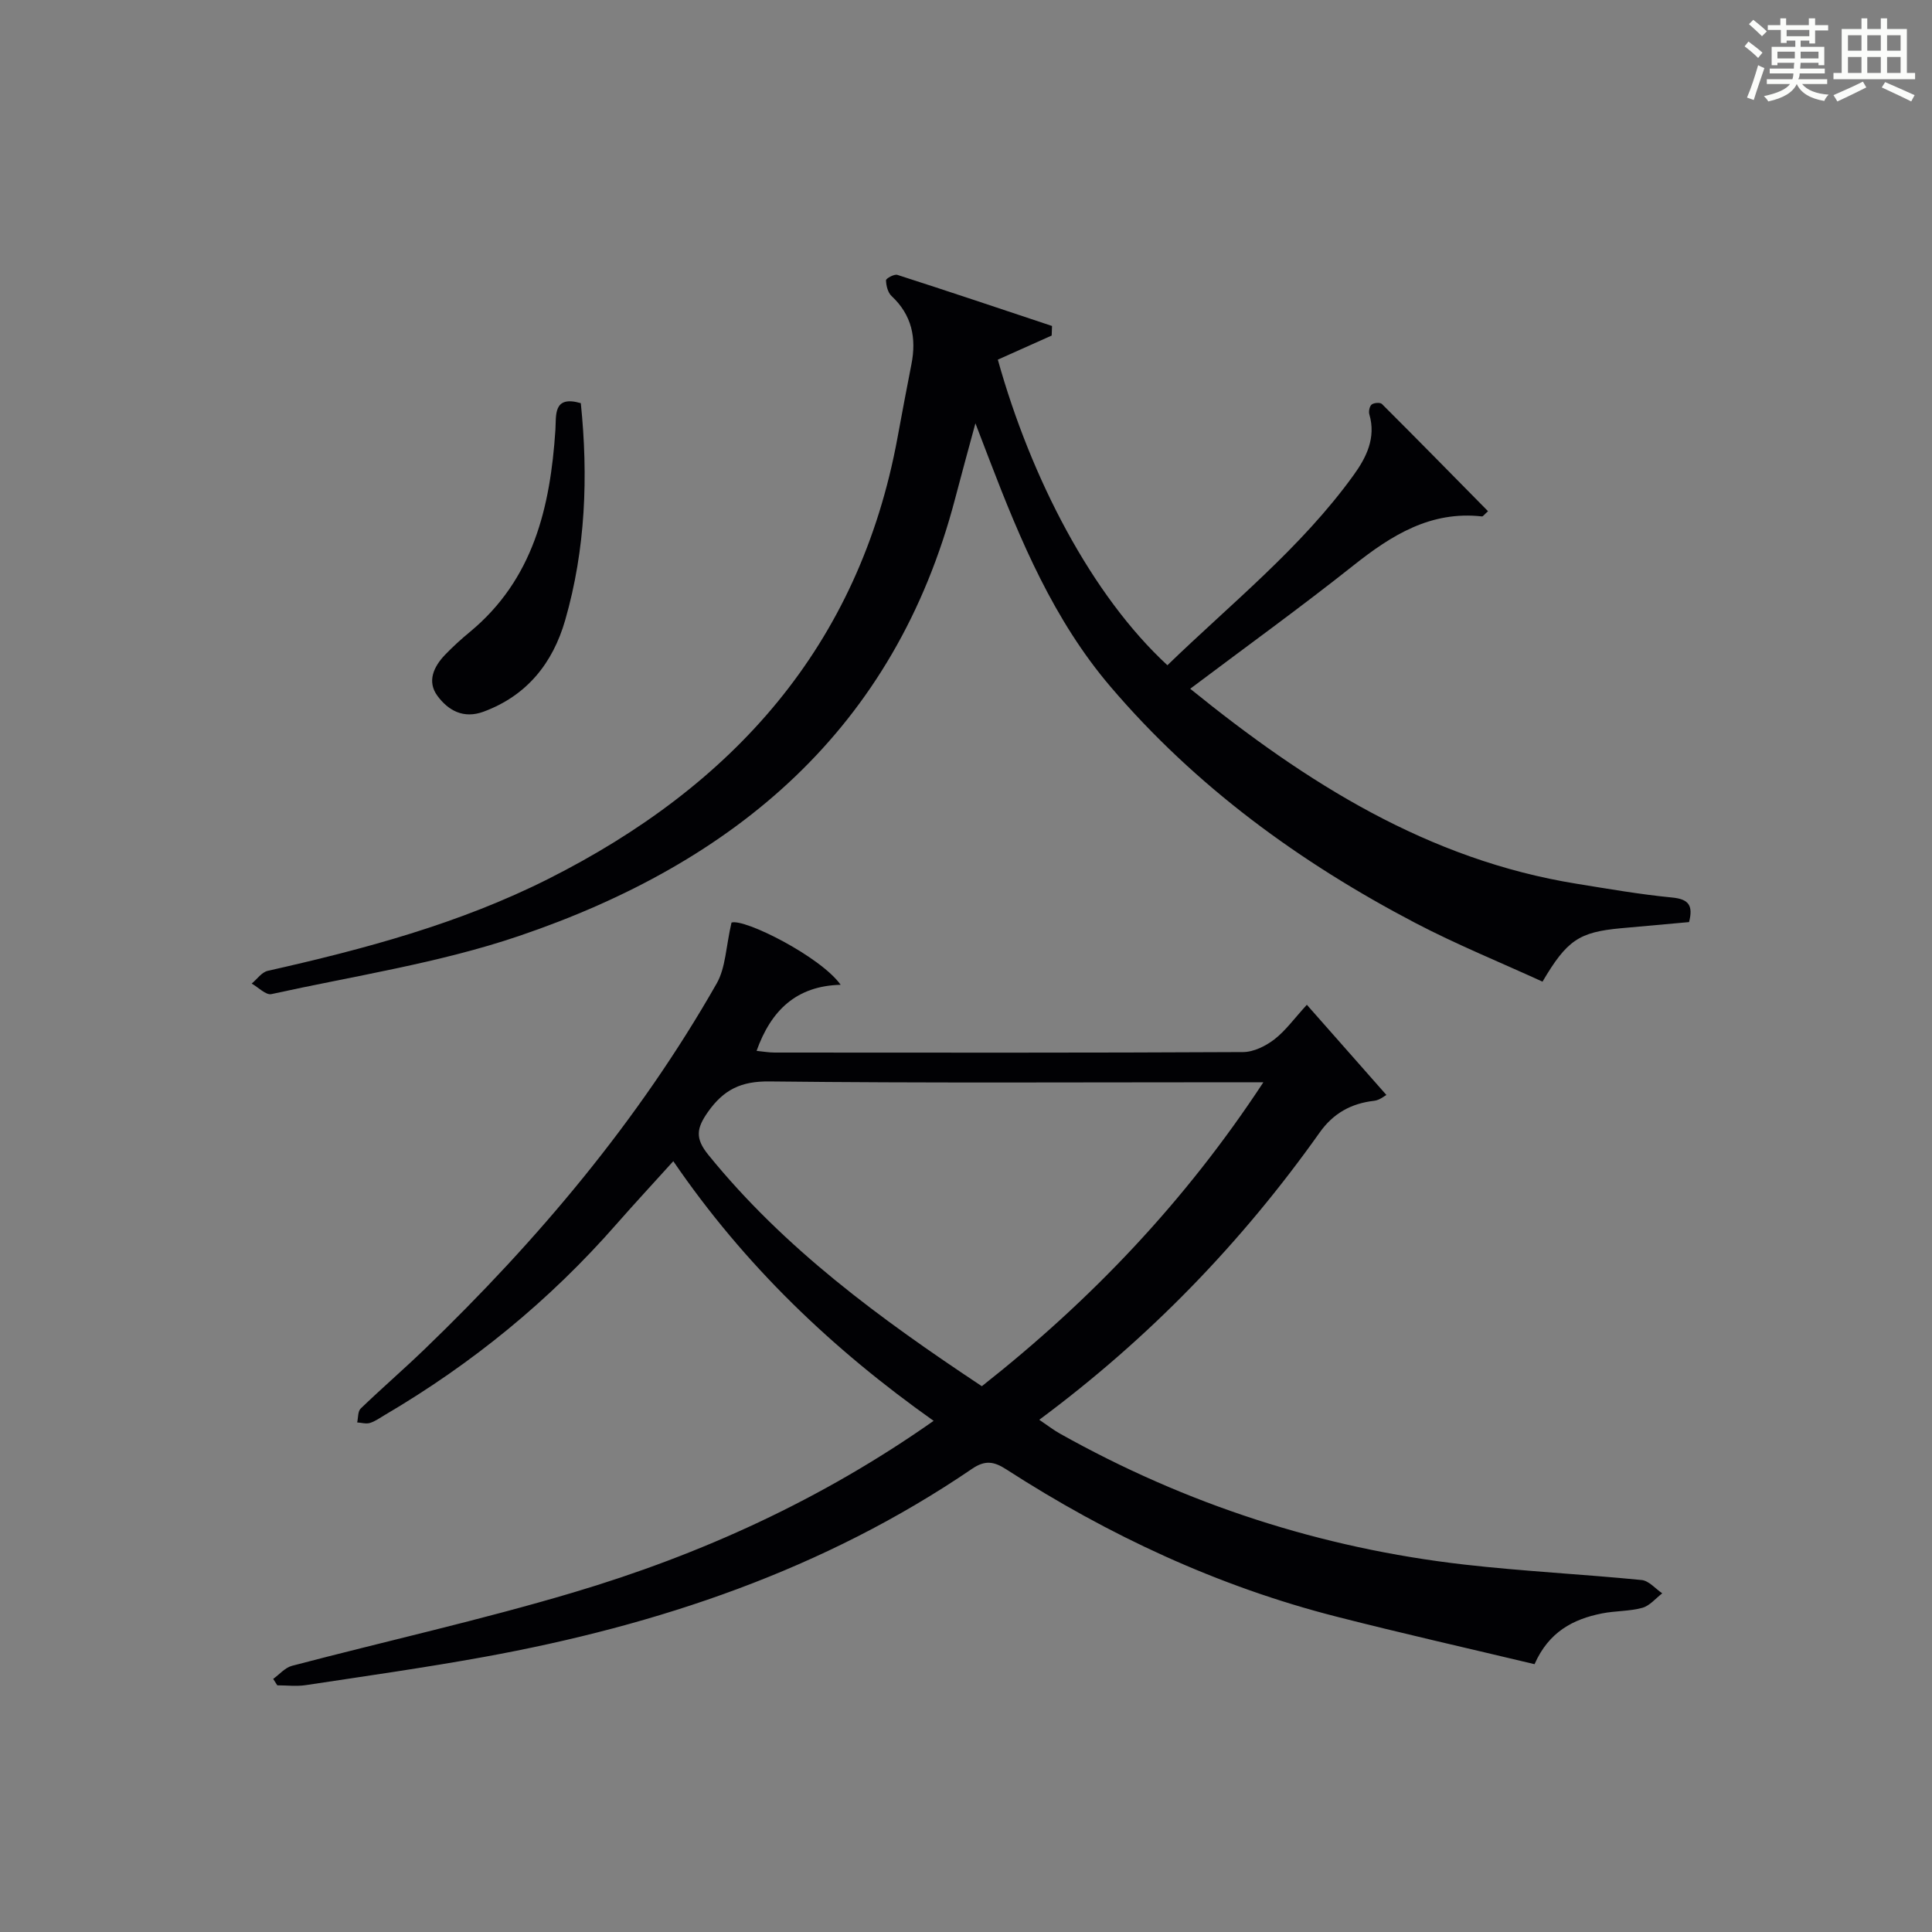 <?xml version="1.0" encoding="utf-8"?>
<svg version="1.1" id="漢_ZDIC_典" xmlns="http://www.w3.org/2000/svg" xmlns:xlink="http://www.w3.org/1999/xlink" x="0px" y="0px"
	 viewBox="0 0 400 400" style="enable-background:new 0 0 400 400;" xml:space="preserve">
<rect x="0" y="0" width="400" height="400" fill="#808080" stroke="none"/>
<style type="text/css">
	.st1{fill:#010104;}
	.st0{fill:#fbfcfa;}
</style>
<g>
	<path class="st0" d="M361.2,9.6l0.8-1c0.9,0.7,1.9,1.4,2.9,2.3L364,12C363,11,362,10.2,361.2,9.6z M361.7,20.2
		c0.9-2.1,1.6-4.3,2.3-6.7c0.4,0.2,0.8,0.4,1.3,0.6c-0.7,2.1-1.5,4.3-2.2,6.6L361.7,20.2z M362.1,5l0.9-0.9c1,0.8,2,1.6,2.8,2.4
		l-1,1C363.9,6.6,363,5.8,362.1,5z M374.6,3.8h1.2v1.4h2.7v1.1h-2.7v2.7h-1.2V8.4h-1.8v1.3h4.9v3.8h-1.2v-0.5h-3.7
		c0,0.4-0.1,0.9-0.1,1.2h5.1v1h-5.2c0,0.5-0.1,0.9-0.3,1.2h6v1h-5.2c1.1,1.3,2.9,2,5.5,2.2c-0.4,0.4-0.7,0.8-0.9,1.3
		c-2.9-0.5-4.8-1.6-5.7-3.5H372c-0.8,1.7-2.7,2.9-5.9,3.6c-0.2-0.4-0.6-0.8-0.9-1.1c2.8-0.6,4.6-1.4,5.4-2.5h-4.8v-1h5.3
		c0.1-0.3,0.2-0.7,0.2-1.2h-4.9v-1h5c0-0.4,0-0.8,0.1-1.2H368v0.5h-1.2V9.7h4.9V8.4h-1.8v0.5h-1.2V6.2H366V5.2h2.6V3.8h1.2v1.4h4.7
		V3.8z M368,12.1h3.6c0-0.4,0-0.9,0-1.4H368V12.1z M369.9,7.5h4.7V6.2h-4.7V7.5z M376.5,10.7h-3.7c0,0.5,0,1,0,1.4h3.7V10.7z"/>
	<path class="st0" d="M385.3,3.8h1.3V6h2.8V3.8h1.3V6h4.1v9.1h1.7v1.3h-16.9v-1.3h1.7V6h4.1V3.8z M385.7,16.9l0.7,1.2
		c-1.8,0.9-3.8,1.9-6,2.9c-0.2-0.4-0.5-0.8-0.8-1.3C381.9,18.7,383.9,17.8,385.7,16.9z M382.6,10.5h2.8V7.3h-2.8V10.5z M382.6,15.1
		h2.8v-3.3h-2.8V15.1z M386.6,10.5h2.8V7.3h-2.8V10.5z M386.6,15.1h2.8v-3.3h-2.8V15.1z M390.3,17c2.1,0.9,4.1,1.8,6.1,2.7l-0.7,1.3
		c-2.2-1.1-4.2-2-6.1-2.9L390.3,17z M393.5,7.3h-2.8v3.2h2.8V7.3z M390.7,15.1h2.8v-3.3h-2.8V15.1z"/>
	
	<path class="st1" d="M151.45,191.01c2.64-0.89,18.43,7.03,22.6,12.88c-9.17,0.23-14.41,5.29-17.41,13.68c1.32,0.13,2.53,0.35,3.75,0.35
		c32.33,0.02,64.66,0.07,96.98-0.1c2.18-0.01,4.67-1.24,6.46-2.62c2.34-1.8,4.12-4.32,6.74-7.17c5.72,6.49,11.03,12.51,16.47,18.67
		c-0.33,0.16-1.39,1.08-2.55,1.21c-4.75,0.54-8.45,2.6-11.24,6.53c-16.1,22.71-35.2,42.52-58.08,59.51c1.7,1.15,2.93,2.11,4.27,2.86
		c26.1,14.63,54.04,23.72,83.75,27.12c12.2,1.39,24.49,1.99,36.71,3.2c1.49,0.15,2.84,1.8,4.25,2.75c-1.36,1.04-2.59,2.58-4.12,3
		c-2.69,0.74-5.6,0.61-8.35,1.16c-5.96,1.18-11.01,3.8-13.97,10.51c-13.68-3.27-27.39-6.36-41-9.84
		c-24.53-6.26-47.19-16.82-68.41-30.52c-2.56-1.65-4.39-1.9-7.06-0.08c-30.63,20.87-64.92,32.38-101.07,38.95
		c-12.24,2.22-24.57,3.97-36.87,5.83c-1.92,0.29-3.92,0.04-5.89,0.04c-0.28-0.44-0.56-0.89-0.85-1.33c1.29-0.93,2.45-2.33,3.89-2.71
		c19.4-5.1,39.01-9.46,58.23-15.18c26.42-7.86,51.35-19.18,74.62-35.54c-20.99-14.86-39.15-32.18-53.9-53.76
		c-4.09,4.53-8,8.74-11.79,13.06c-13.83,15.79-29.88,28.88-47.96,39.5c-1,0.59-1.98,1.31-3.07,1.64c-0.79,0.24-1.75-0.06-2.63-0.11
		c0.22-0.97,0.12-2.29,0.72-2.87c4.32-4.16,8.86-8.08,13.17-12.23c23.49-22.62,44.37-47.37,60.55-75.8
		C150.25,200.32,150.29,196.02,151.45,191.01z M203.28,287c22.59-17.81,42.05-38.19,58.29-62.93c-2.81,0-4.58,0-6.35,0
		c-31.98,0-63.95,0.19-95.92-0.17c-5.87-0.07-9.46,1.69-12.73,6.32c-2.37,3.37-2.69,5.46,0.07,8.86
		C162.37,258.49,182.16,272.99,203.28,287z"/>
	<path class="st1" d="M217.74,69.47c-3.72,1.66-7.43,3.33-11.15,4.99c6.87,24.62,19.46,48.82,35.11,63.27c13.18-12.77,27.66-24.28,38.54-39.35
		c2.64-3.65,4.69-7.72,3.27-12.59c-0.18-0.61,0.04-1.69,0.48-2.04c0.47-0.37,1.76-0.47,2.12-0.11c7.35,7.33,14.61,14.73,21.97,22.2
		c-0.78,0.69-1.04,1.1-1.25,1.08c-10.63-1.19-18.72,3.88-26.62,10.15c-10.91,8.66-22.21,16.82-33.79,25.53
		c24.08,19.52,49.29,35.42,80.05,40.38c6.56,1.06,13.11,2.2,19.71,2.84c3.4,0.33,4.42,1.58,3.52,5.09
		c-4.65,0.42-9.42,0.84-14.19,1.28c-8.58,0.8-11.09,2.46-16.15,11.05c-8.73-4-17.74-7.66-26.33-12.15
		c-23.93-12.53-45.5-28.25-63.12-48.93c-11.73-13.76-18.63-30.19-25.02-46.85c-0.82-2.15-1.65-4.3-2.94-7.67
		c-1.61,5.95-2.94,10.76-4.2,15.59c-12.49,47.73-45.55,75.37-90.28,90.55c-16.55,5.62-34.12,8.26-51.28,12.04
		c-1.14,0.25-2.71-1.41-4.08-2.18c1.1-0.91,2.08-2.36,3.33-2.64c19.96-4.49,39.69-9.77,58.06-19.02
		c38.23-19.24,64.38-48.16,72.33-91.42c0.93-5.05,1.88-10.1,2.87-15.14c1.07-5.44,0.1-10.2-4.12-14.14
		c-0.77-0.72-1.11-2.14-1.14-3.25c-0.01-0.38,1.71-1.33,2.35-1.12c10.7,3.44,21.36,7.03,32.02,10.58
		C217.79,68.16,217.77,68.82,217.74,69.47z"/>
	<path class="st1" d="M120.25,83.47c1.56,15.21,0.99,30.23-3.23,44.91c-2.55,8.87-7.88,15.62-16.89,18.96c-4.17,1.55-7.34-0.25-9.57-3.28
		c-2.2-2.99-0.76-6.05,1.6-8.51c1.61-1.67,3.33-3.24,5.12-4.71c13.15-10.88,16.65-25.81,17.71-41.82
		C115.19,86.02,114.44,81.78,120.25,83.47z"/>
</g>
</svg>
